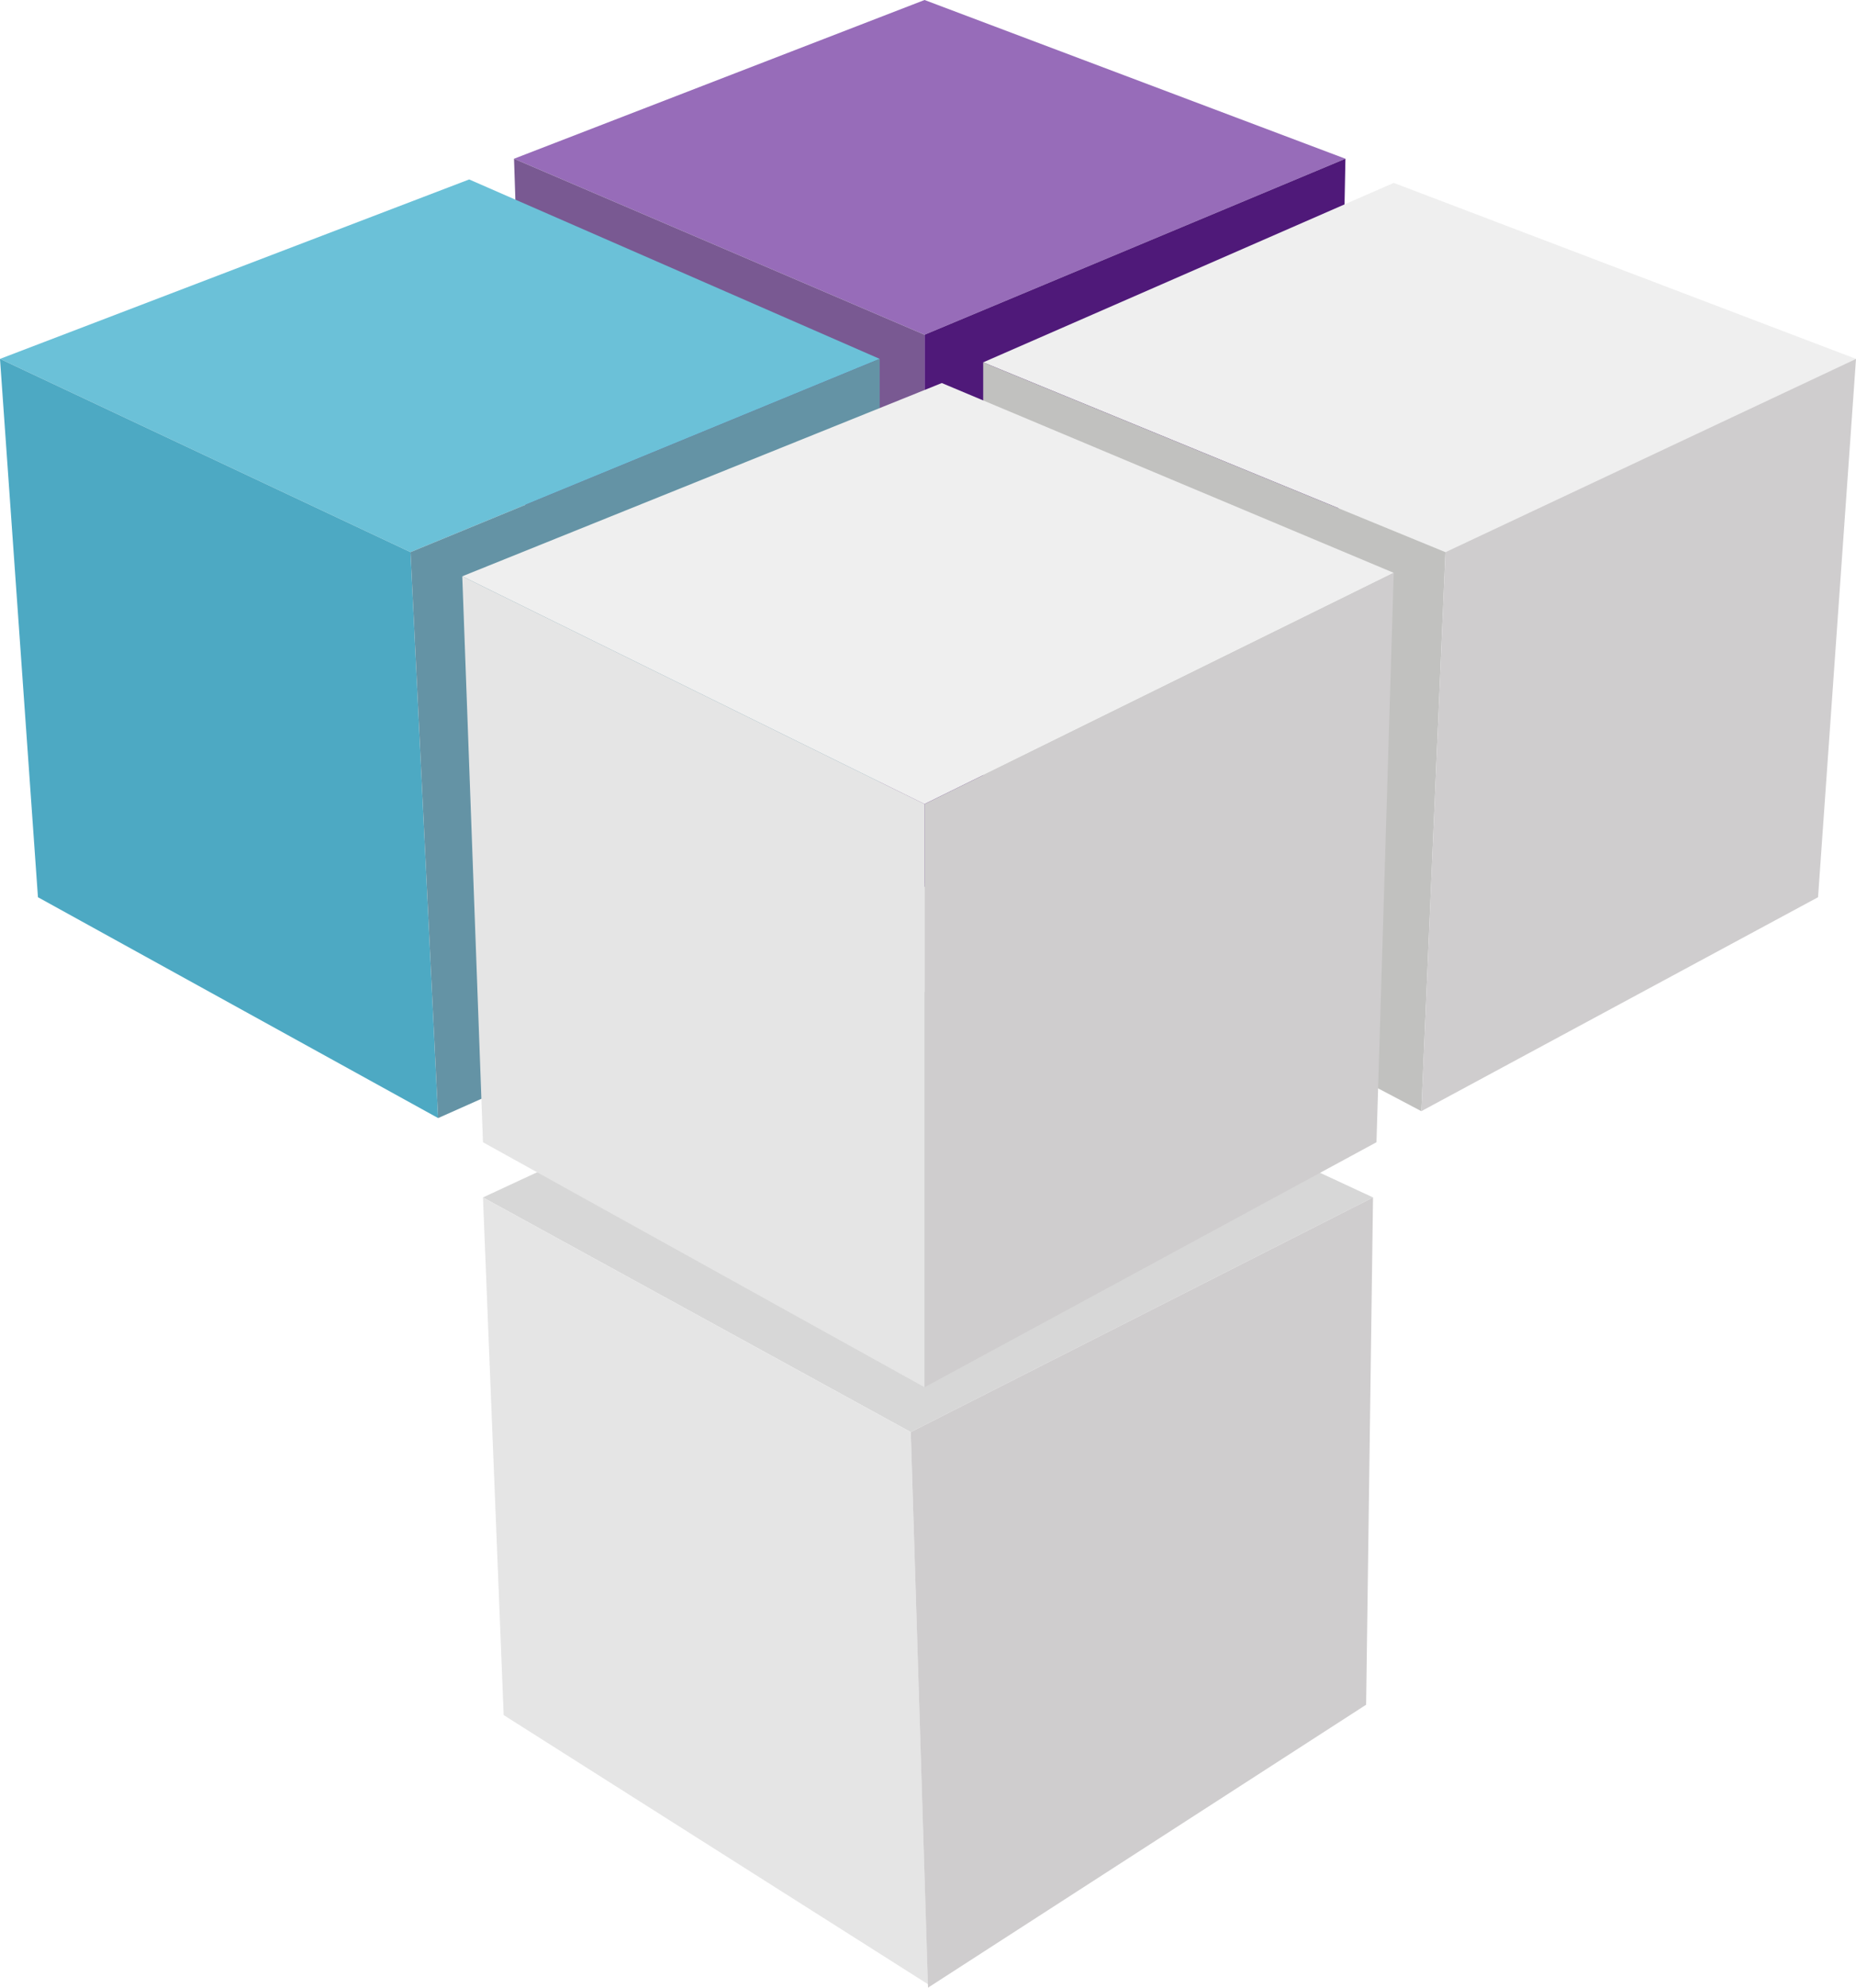 <?xml version="1.0" encoding="UTF-8"?> <svg xmlns="http://www.w3.org/2000/svg" width="269" height="288" viewBox="0 0 269 288" fill="none"> <path d="M132 207.5L70 173.5L134.5 143.5L199 173.5L132 207.5Z" fill="#D7D7D7"></path> <path d="M73 248.5L70 173.5L132 207.5L134.5 287.5L73 248.5Z" fill="#E5E5E5"></path> <path d="M198 247L199 173.5L132 207.5L134.5 288L198 247Z" fill="#CFCDCE"></path> <path d="M134 48.5L74.5 23L134 0L195 23L134 48.5Z" fill="#976CB9"></path> <path d="M77 98.5L74.5 23L134 48.5V128L77 98.5Z" fill="#795992"></path> <path d="M193.5 100L195 23L134 48.5V128.5L193.5 100Z" fill="#4F1979"></path> <path d="M59.5 80L0 52L68 26L127.5 52L59.5 80Z" fill="#6BC1D8"></path> <path d="M5.5 130L0 52L59.5 80L63.5 162L5.5 130Z" fill="#4DA9C3"></path> <path d="M127.5 133.5V52L59.5 80L63.5 162L127.5 133.5Z" fill="#6493A5"></path> <path d="M209.5 80L142.5 52.5L202 26.5L269 52L209.5 80Z" fill="#EFEFEF"></path> <path d="M142.5 127.5V52.5L209.5 80L206 161L142.5 127.5Z" fill="#C1C1BF"></path> <path d="M206 161L209.5 80L269 52L263.5 130L206 161Z" fill="#CFCDCE"></path> <path d="M134 116.5L67 83.5L136.5 55.5L202 83L134 116.5Z" fill="#EFEFEF"></path> <path d="M70 165.5L67 83.5L134 116.5V201L70 165.5Z" fill="#E5E5E5"></path> <path d="M134 116.5V201L199.5 165.5L202 83L134 116.5Z" fill="#CFCDCE"></path> </svg> 